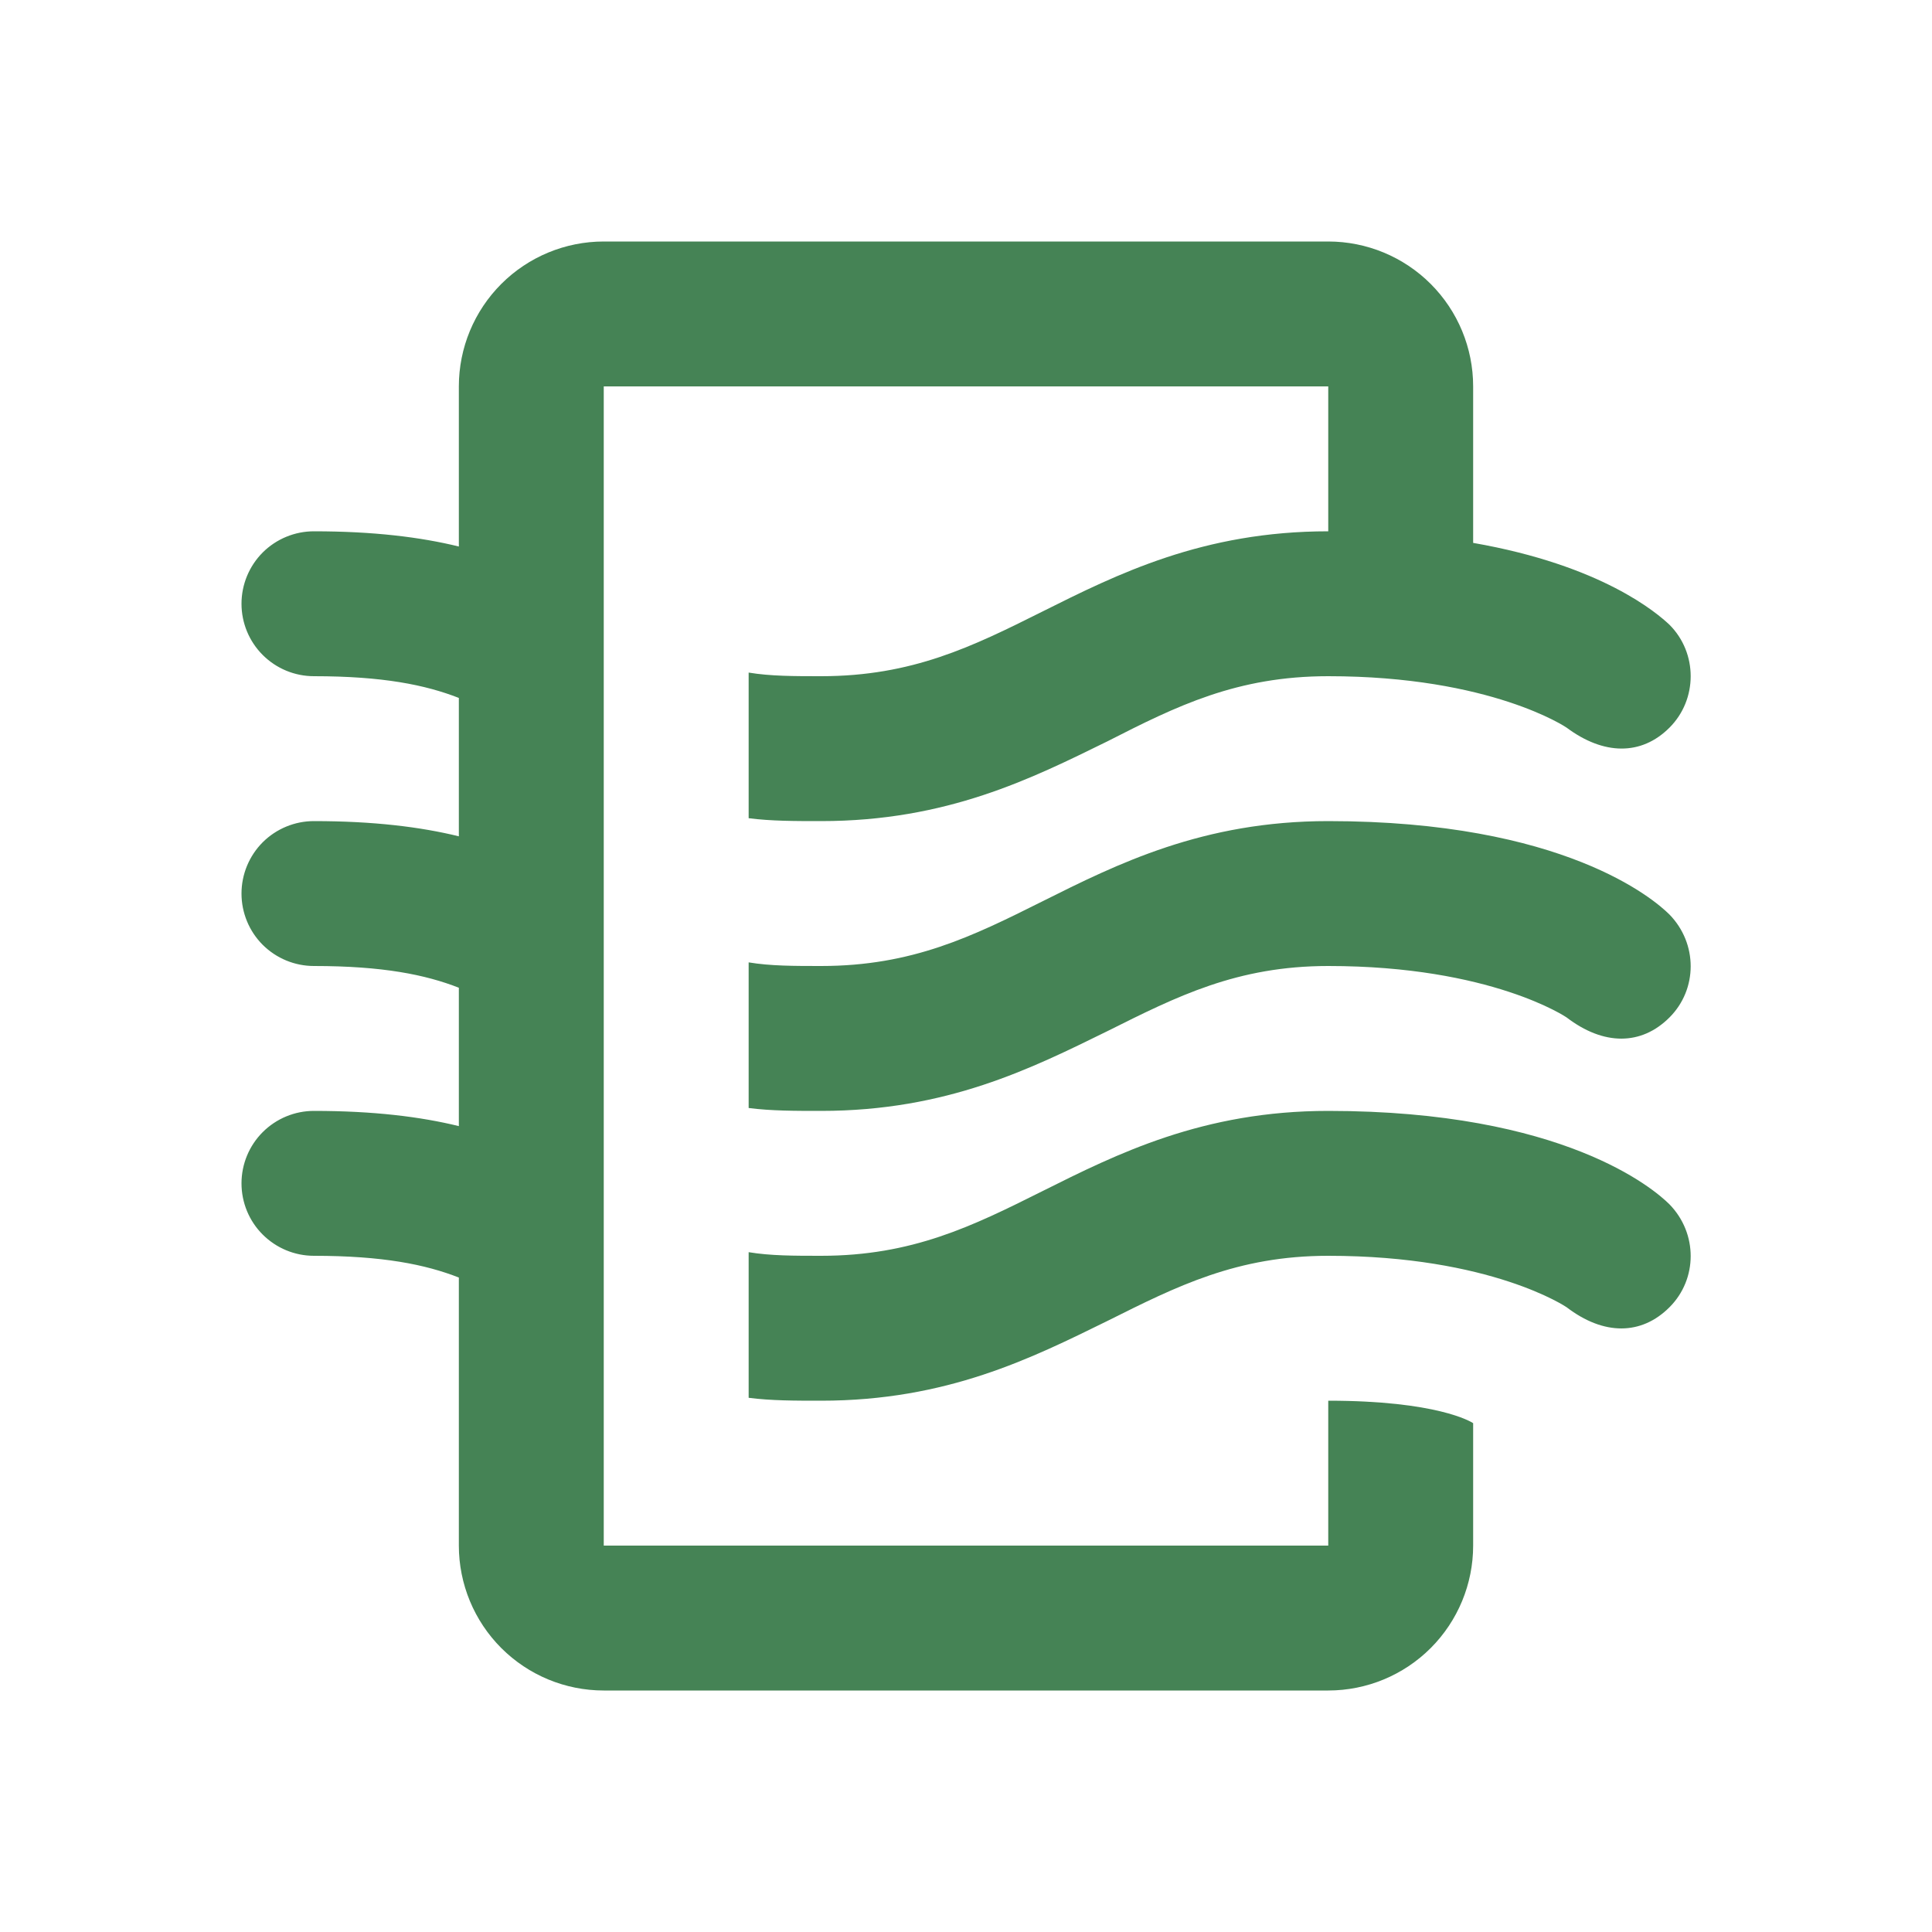 <svg width="32" height="32" viewBox="0 0 32 32" fill="none" xmlns="http://www.w3.org/2000/svg">
<path d="M24.4 23.572V25.6C24.4 26.236 24.147 26.847 23.697 27.297C23.247 27.747 22.637 28 22 28H10C9.363 28 8.753 27.747 8.303 27.297C7.853 26.847 7.6 26.236 7.6 25.6V21.16C7.048 20.944 6.34 20.8 5.2 20.8C4.882 20.8 4.577 20.674 4.351 20.448C4.126 20.224 4 19.918 4 19.6C4 19.282 4.126 18.977 4.351 18.752C4.577 18.526 4.882 18.4 5.2 18.4C6.184 18.4 6.964 18.496 7.6 18.652V16.36C7.048 16.144 6.34 16 5.2 16C4.882 16 4.577 15.874 4.351 15.649C4.126 15.424 4 15.118 4 14.8C4 14.482 4.126 14.177 4.351 13.951C4.577 13.726 4.882 13.6 5.2 13.6C6.184 13.6 6.964 13.696 7.6 13.852V11.56C7.048 11.344 6.34 11.2 5.2 11.2C4.882 11.2 4.577 11.074 4.351 10.848C4.126 10.623 4 10.318 4 10C4 9.682 4.126 9.377 4.351 9.151C4.577 8.926 4.882 8.8 5.2 8.8C6.184 8.8 6.964 8.896 7.6 9.052V6.4C7.6 5.763 7.853 5.153 8.303 4.703C8.753 4.253 9.363 4 10 4H22C22.637 4 23.247 4.253 23.697 4.703C24.147 5.153 24.4 5.763 24.4 6.4V8.992C26.536 9.364 27.448 10.156 27.652 10.348C28.12 10.816 28.12 11.584 27.652 12.052C27.184 12.52 26.56 12.508 25.948 12.052C25.948 12.052 24.7 11.2 22 11.2C20.488 11.2 19.492 11.692 18.34 12.28C17.092 12.892 15.688 13.6 13.6 13.6C13.168 13.6 12.772 13.6 12.4 13.552V11.14C12.76 11.2 13.156 11.2 13.6 11.2C15.112 11.2 16.108 10.708 17.26 10.132C18.508 9.508 19.924 8.8 22 8.8V6.4H10V25.6H22V23.2C23.8 23.2 24.364 23.548 24.4 23.572ZM22 13.6C19.924 13.6 18.508 14.308 17.26 14.932C16.108 15.508 15.112 16 13.6 16C13.156 16 12.76 16 12.4 15.94V18.352C12.772 18.4 13.168 18.4 13.6 18.4C15.688 18.4 17.092 17.692 18.34 17.08C19.492 16.504 20.488 16 22 16C24.7 16 25.948 16.852 25.948 16.852C26.56 17.32 27.184 17.32 27.652 16.852C28.12 16.384 28.12 15.628 27.652 15.148C27.4 14.896 25.9 13.6 22 13.6ZM22 18.4C19.924 18.4 18.508 19.108 17.26 19.732C16.108 20.308 15.112 20.8 13.6 20.8C13.156 20.8 12.76 20.8 12.4 20.74V23.152C12.772 23.2 13.168 23.2 13.6 23.2C15.688 23.2 17.092 22.492 18.34 21.88C19.492 21.304 20.488 20.8 22 20.8C24.7 20.8 25.948 21.652 25.948 21.652C26.56 22.12 27.184 22.12 27.652 21.652C28.12 21.184 28.12 20.428 27.652 19.948C27.4 19.696 25.9 18.4 22 18.4Z" fill="#458355"/>
</svg>
